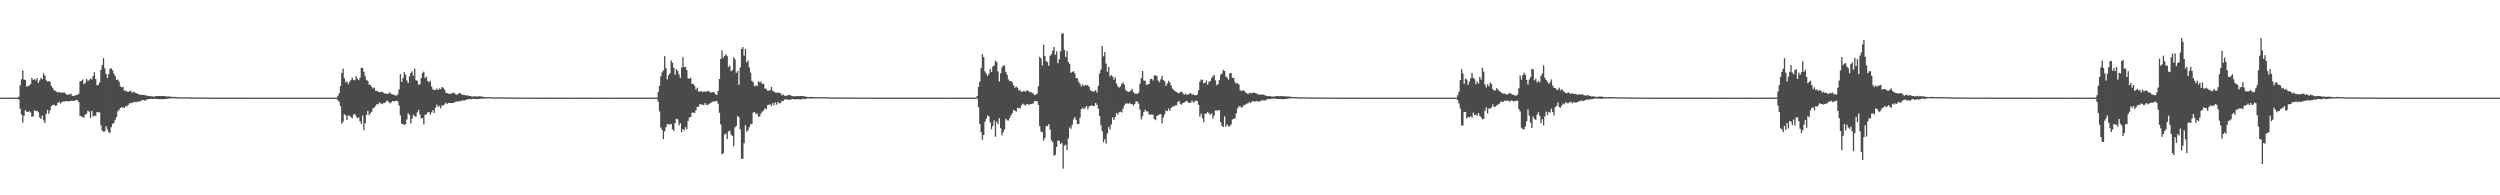 <?xml version="1.0" encoding="UTF-8"?>
<svg xmlns="http://www.w3.org/2000/svg" width="1920" height="150">
  <path d="M0 74.994h1v1.000H0zM1 74.994h1v1.000H1zM2 74.995h1v1.000H2zM3 74.990h1v1.000H3zM4 74.991h1v1.000H4zM5 74.993h1v1.000H5zM6 74.992h1v1.000H6zM7 74.993h1v1.000H7zM8 74.991h1v1.000H8zM9 74.982h1v1.000H9zM10 74.975h1v1.000H10zM11 74.974h1v1.000H11zM12 74.974h1v1.000H12zM13 74.959h1v1.000H13zM14 74.251h1v2.256H14zM15 65.499h1v17.939H15zM16 60.903h1v27.054H16zM17 54.079h1v40.100H17zM18 61.112h1v27.760H18zM19 61.315h1v23.333H19zM20 66.444h1v19.492H20zM21 66.146h1v19.830H21zM22 65.763h1v19.582H22zM23 64.616h1v21.831H23zM24 59.817h1v29.920H24zM25 61.439h1v27.833H25zM26 60.551h1v24.140H26zM27 61.733h1v23.620H27zM28 59.926h1v25.211H28zM29 63.712h1v22.511H29zM30 61.762h1v28.469H30zM31 59.778h1v31.636H31zM32 60.876h1v27.892H32zM33 56.332h1v36.085H33zM34 57.993h1v36.507H34zM35 61.619h1v25.903H35zM36 62.619h1v21.758H36zM37 62.292h1v25.152H37zM38 62.829h1v21.967H38zM39 66.025h1v15.482H39zM40 67.491h1v13.046H40zM41 69.235h1v11.204H41zM42 69.764h1v11.494H42zM43 70.390h1v10.679H43zM44 71.026h1v8.050H44zM45 70.604h1v7.643H45zM46 71.217h1v8.314H46zM47 71.122h1v7.428H47zM48 71.057h1v6.810H48zM49 70.944h1v7.072H49zM50 72.010h1v5.537H50zM51 72.782h1v4.996H51zM52 72.660h1v5.245H52zM53 72.477h1v5.200H53zM54 71.949h1v5.497H54zM55 73.556h1v3.799H55zM56 73.657h1v3.838H56zM57 73.476h1v3.788H57zM58 72.967h1v3.851H58zM59 72.875h1v4.007H59zM60 71.921h1v6.486H60zM61 62.532h1v26.322H61zM62 62.111h1v27.320H62zM63 61.110h1v28.568H63zM64 64.608h1v25.767H64zM65 63.651h1v24.336H65zM66 60.691h1v26.694H66zM67 61.985h1v23.004H67zM68 61.716h1v24.024H68zM69 60.205h1v30.498H69zM70 61.016h1v24.218H70zM71 58.314h1v31.242H71zM72 55.457h1v33.340H72zM73 60.667h1v28.394H73zM74 65.489h1v20.545H74zM75 65.163h1v21.100H75zM76 63.337h1v22.984H76zM77 53.782h1v42.499H77zM78 49.874h1v50.402H78zM79 44.668h1v56.565H79zM80 52.423h1v48.497H80zM81 56.710h1v40.268H81zM82 59.886h1v39.567H82zM83 56.966h1v44.587H83zM84 52.788h1v49.316H84zM85 52.550h1v45.145H85zM86 53.901h1v41.230H86zM87 56.624h1v37.801H87zM88 58.412h1v33.544H88zM89 61.335h1v28.445H89zM90 61.142h1v24.385H90zM91 62.690h1v21.701H91zM92 66.370h1v16.544H92zM93 67.075h1v15.242H93zM94 66.741h1v15.787H94zM95 69.652h1v13.262H95zM96 69.460h1v12.027H96zM97 70.328h1v11.499H97zM98 70.492h1v10.097H98zM99 70.076h1v9.206H99zM100 69.672h1v9.649H100zM101 71.297h1v7.556H101zM102 70.414h1v8.107H102zM103 70.872h1v7.241H103zM104 71.579h1v7.038H104zM105 71.871h1v6.130H105zM106 72.247h1v5.923H106zM107 72.782h1v5.062H107zM108 72.704h1v4.566H108zM109 72.930h1v3.927H109zM110 72.970h1v4.008H110zM111 73.238h1v4.194H111zM112 73.321h1v3.159H112zM113 73.671h1v2.688H113zM114 73.864h1v2.165H114zM115 73.775h1v2.320H115zM116 73.910h1v1.985H116zM117 74.119h1v1.979H117zM118 74.176h1v1.648H118zM119 73.809h1v2.015H119zM120 73.819h1v2.189H120zM121 73.671h1v2.311H121zM122 73.712h1v2.513H122zM123 73.834h1v2.275H123zM124 73.789h1v2.323H124zM125 73.713h1v2.483H125zM126 73.860h1v2.244H126zM127 73.818h1v2.055H127zM128 74.197h1v1.617H128zM129 74.055h1v1.652H129zM130 74.213h1v1.462H130zM131 74.270h1v1.262H131zM132 74.425h1v1.072H132zM133 74.417h1v1.111H133zM134 74.405h1v1.091H134zM135 74.554h1v1.000H135zM136 74.723h1v1.000H136zM137 74.716h1v1.000H137zM138 74.790h1v1.000H138zM139 74.748h1v1.000H139zM140 74.730h1v1.000H140zM141 74.741h1v1.000H141zM142 74.731h1v1.000H142zM143 74.699h1v1.000H143zM144 74.674h1v1.000H144zM145 74.776h1v1.000H145zM146 74.809h1v1.000H146zM147 74.832h1v1.000H147zM148 74.846h1v1.000H148zM149 74.818h1v1.000H149zM150 74.847h1v1.000H150zM151 74.897h1v1.000H151zM152 74.881h1v1.000H152zM153 74.879h1v1.000H153zM154 74.881h1v1.000H154zM155 74.888h1v1.000H155zM156 74.887h1v1.000H156zM157 74.877h1v1.000H157zM158 74.866h1v1.000H158zM159 74.916h1v1.000H159zM160 74.889h1v1.000H160zM161 74.921h1v1.000H161zM162 74.937h1v1.000H162zM163 74.961h1v1.000H163zM164 74.964h1v1.000H164zM165 74.965h1v1.000H165zM166 74.939h1v1.000H166zM167 74.968h1v1.000H167zM168 74.945h1v1.000H168zM169 74.977h1v1.000H169zM170 74.952h1v1.000H170zM171 74.966h1v1.000H171zM172 74.962h1v1.000H172zM173 74.975h1v1.000H173zM174 74.976h1v1.000H174zM175 74.986h1v1.000H175zM176 74.979h1v1.000H176zM177 74.974h1v1.000H177zM178 74.976h1v1.000H178zM179 74.988h1v1.000H179zM180 74.980h1v1.000H180zM181 74.981h1v1.000H181zM182 74.981h1v1.000H182zM183 74.980h1v1.000H183zM184 74.986h1v1.000H184zM185 74.980h1v1.000H185zM186 74.982h1v1.000H186zM187 74.979h1v1.000H187zM188 74.991h1v1.000H188zM189 74.985h1v1.000H189zM190 74.991h1v1.000H190zM191 74.985h1v1.000H191zM192 74.991h1v1.000H192zM193 74.987h1v1.000H193zM194 74.991h1v1.000H194zM195 74.990h1v1.000H195zM196 74.988h1v1.000H196zM197 74.985h1v1.000H197zM198 74.993h1v1.000H198zM199 74.985h1v1.000H199zM200 74.991h1v1.000H200zM201 74.987h1v1.000H201zM202 74.989h1v1.000H202zM203 74.987h1v1.000H203zM204 74.985h1v1.000H204zM205 74.988h1v1.000H205zM206 74.987h1v1.000H206zM207 74.990h1v1.000H207zM208 74.992h1v1.000H208zM209 74.991h1v1.000H209zM210 74.993h1v1.000H210zM211 74.992h1v1.000H211zM212 74.990h1v1.000H212zM213 74.992h1v1.000H213zM214 74.994h1v1.000H214zM215 74.987h1v1.000H215zM216 74.995h1v1.000H216zM217 74.989h1v1.000H217zM218 74.991h1v1.000H218zM219 74.991h1v1.000H219zM220 74.992h1v1.000H220zM221 74.992h1v1.000H221zM222 74.993h1v1.000H222zM223 74.993h1v1.000H223zM224 74.991h1v1.000H224zM225 74.993h1v1.000H225zM226 74.991h1v1.000H226zM227 74.994h1v1.000H227zM228 74.990h1v1.000H228zM229 74.995h1v1.000H229zM230 74.988h1v1.000H230zM231 74.993h1v1.000H231zM232 74.991h1v1.000H232zM233 74.998h1v1.000H233zM234 74.992h1v1.000H234zM235 74.993h1v1.000H235zM236 74.991h1v1.000H236zM237 74.996h1v1.000H237zM238 74.989h1v1.000H238zM239 74.996h1v1.000H239zM240 74.993h1v1.000H240zM241 74.996h1v1.000H241zM242 74.993h1v1.000H242zM243 74.991h1v1.000H243zM244 74.991h1v1.000H244zM245 74.990h1v1.000H245zM246 74.992h1v1.000H246zM247 74.993h1v1.000H247zM248 74.991h1v1.000H248zM249 74.993h1v1.000H249zM250 74.993h1v1.000H250zM251 74.990h1v1.000H251zM252 74.990h1v1.000H252zM253 74.992h1v1.000H253zM254 74.988h1v1.000H254zM255 74.990h1v1.000H255zM256 74.990h1v1.000H256zM257 74.983h1v1.000H257zM258 74.994h1v1.000H258zM259 73.625h1v3.301H259zM260 71.579h1v6.639H260zM261 66.079h1v15.559H261zM262 56.004h1v39.088H262zM263 52.647h1v40.787H263zM264 60.056h1v27.625H264zM265 63.356h1v25.311H265zM266 62.455h1v29.800H266zM267 64.677h1v24.120H267zM268 62.800h1v26.137H268zM269 61.513h1v28.326H269zM270 59.605h1v31.289H270zM271 61.448h1v26.622H271zM272 61.713h1v25.731H272zM273 58.527h1v30.808H273zM274 60.388h1v30.541H274zM275 61.569h1v28.589H275zM276 59.656h1v33.530H276zM277 52.116h1v43.073H277zM278 52.173h1v36.621H278zM279 55.119h1v44.941H279zM280 58.512h1v36.112H280zM281 61.589h1v26.699H281zM282 61.998h1v23.148H282zM283 64.916h1v23.578H283zM284 65.255h1v21.640H284zM285 66.624h1v19.166H285zM286 68.019h1v15.246H286zM287 67.173h1v15.424H287zM288 69.743h1v11.648H288zM289 69.798h1v10.082H289zM290 70.397h1v9.800H290zM291 70.811h1v7.872H291zM292 70.759h1v8.778H292zM293 70.347h1v9.696H293zM294 71.217h1v7.887H294zM295 71.738h1v7.437H295zM296 72.000h1v5.971H296zM297 72.126h1v5.065H297zM298 71.747h1v6.475H298zM299 70.915h1v8.613H299zM300 72.299h1v6.281H300zM301 72.410h1v5.175H301zM302 72.893h1v4.983H302zM303 73.170h1v4.566H303zM304 73.445h1v3.799H304zM305 72.434h1v5.452H305zM306 68.662h1v12.374H306zM307 57.004h1v31.605H307zM308 62.898h1v32.314H308zM309 59.940h1v35.195H309zM310 55.450h1v40.684H310zM311 57.421h1v37.872H311zM312 61.875h1v29.876H312zM313 63.779h1v23.143H313zM314 58.611h1v29.649H314zM315 56.012h1v38.844H315zM316 54.797h1v36.349H316zM317 58.065h1v30.058H317zM318 52.623h1v36.593H318zM319 61.655h1v27.984H319zM320 62.128h1v24.189H320zM321 64.958h1v19.305H321zM322 64.779h1v23.173H322zM323 60.066h1v31.031H323zM324 56.007h1v34.621H324zM325 54.969h1v40.630H325zM326 59.990h1v28.172H326zM327 58.765h1v29.025H327zM328 62.149h1v24.166H328zM329 63.240h1v22.792H329zM330 62.015h1v26.012H330zM331 66.400h1v19.907H331zM332 68.674h1v15.985H332zM333 69.238h1v17.610H333zM334 69.061h1v13.661H334zM335 67.987h1v12.323H335zM336 69.128h1v13.012H336zM337 67.899h1v13.257H337zM338 68.519h1v14.736H338zM339 66.842h1v14.160H339zM340 67.356h1v13.605H340zM341 68.809h1v11.269H341zM342 71.203h1v7.669H342zM343 71.586h1v8.360H343zM344 71.905h1v7.088H344zM345 72.095h1v6.993H345zM346 71.924h1v7.291H346zM347 71.475h1v7.614H347zM348 71.085h1v7.881H348zM349 72.020h1v6.368H349zM350 72.759h1v5.120H350zM351 72.373h1v5.773H351zM352 71.562h1v5.938H352zM353 71.495h1v6.400H353zM354 72.476h1v4.805H354zM355 72.812h1v4.218H355zM356 72.785h1v4.620H356zM357 73.219h1v3.584H357zM358 73.333h1v3.114H358zM359 73.307h1v3.001H359zM360 73.733h1v2.348H360zM361 73.767h1v2.467H361zM362 74.166h1v1.853H362zM363 74.013h1v1.769H363zM364 73.973h1v2.056H364zM365 74.035h1v1.987H365zM366 74.112h1v1.902H366zM367 73.985h1v2.047H367zM368 73.921h1v1.980H368zM369 74.128h1v1.720H369zM370 74.153h1v1.579H370zM371 74.528h1v1.126H371zM372 74.509h1v1.193H372zM373 74.509h1v1.000H373zM374 74.624h1v1.000H374zM375 74.649h1v1.000H375zM376 74.587h1v1.000H376zM377 74.666h1v1.000H377zM378 74.718h1v1.000H378zM379 74.831h1v1.000H379zM380 74.766h1v1.000H380zM381 74.756h1v1.000H381zM382 74.732h1v1.000H382zM383 74.744h1v1.000H383zM384 74.732h1v1.000H384zM385 74.723h1v1.000H385zM386 74.764h1v1.000H386zM387 74.796h1v1.000H387zM388 74.778h1v1.000H388zM389 74.807h1v1.000H389zM390 74.834h1v1.000H390zM391 74.872h1v1.000H391zM392 74.845h1v1.000H392zM393 74.916h1v1.000H393zM394 74.896h1v1.000H394zM395 74.914h1v1.000H395zM396 74.883h1v1.000H396zM397 74.915h1v1.000H397zM398 74.907h1v1.000H398zM399 74.921h1v1.000H399zM400 74.916h1v1.000H400zM401 74.939h1v1.000H401zM402 74.919h1v1.000H402zM403 74.925h1v1.000H403zM404 74.940h1v1.000H404zM405 74.939h1v1.000H405zM406 74.942h1v1.000H406zM407 74.948h1v1.000H407zM408 74.957h1v1.000H408zM409 74.944h1v1.000H409zM410 74.953h1v1.000H410zM411 74.942h1v1.000H411zM412 74.944h1v1.000H412zM413 74.936h1v1.000H413zM414 74.959h1v1.000H414zM415 74.967h1v1.000H415zM416 74.958h1v1.000H416zM417 74.966h1v1.000H417zM418 74.962h1v1.000H418zM419 74.930h1v1.000H419zM420 74.956h1v1.000H420zM421 74.962h1v1.000H421zM422 74.982h1v1.000H422zM423 74.971h1v1.000H423zM424 74.986h1v1.000H424zM425 74.982h1v1.000H425zM426 74.961h1v1.000H426zM427 74.986h1v1.000H427zM428 74.970h1v1.000H428zM429 74.983h1v1.000H429zM430 74.984h1v1.000H430zM431 74.980h1v1.000H431zM432 74.981h1v1.000H432zM433 74.982h1v1.000H433zM434 74.976h1v1.000H434zM435 74.986h1v1.000H435zM436 74.985h1v1.000H436zM437 74.977h1v1.000H437zM438 74.998h1v1.000H438zM439 74.982h1v1.000H439zM440 74.993h1v1.000H440zM441 74.985h1v1.000H441zM442 74.985h1v1.000H442zM443 74.988h1v1.000H443zM444 74.977h1v1.000H444zM445 74.993h1v1.000H445zM446 74.955h1v1.000H446zM447 74.998h1v1.000H447zM448 74.928h1v1.000H448zM449 74.944h1v1.000H449zM450 75.000h1v1.000H450zM451 74.958h1v1.000H451zM452 74.982h1v1.000H452zM453 74.985h1v1.000H453zM454 74.997h1v1.000H454zM455 74.978h1v1.000H455zM456 74.991h1v1.000H456zM457 74.986h1v1.000H457zM458 74.988h1v1.000H458zM459 74.993h1v1.000H459zM460 74.989h1v1.000H460zM461 74.980h1v1.000H461zM462 74.986h1v1.000H462zM463 74.978h1v1.000H463zM464 74.977h1v1.000H464zM465 74.990h1v1.000H465zM466 74.980h1v1.000H466zM467 74.989h1v1.000H467zM468 74.994h1v1.000H468zM469 74.993h1v1.000H469zM470 74.982h1v1.000H470zM471 74.987h1v1.000H471zM472 74.989h1v1.000H472zM473 74.967h1v1.000H473zM474 74.975h1v1.000H474zM475 74.978h1v1.000H475zM476 74.987h1v1.000H476zM477 74.986h1v1.000H477zM478 74.990h1v1.000H478zM479 74.958h1v1.000H479zM480 74.953h1v1.000H480zM481 74.981h1v1.000H481zM482 74.989h1v1.000H482zM483 74.975h1v1.000H483zM484 74.983h1v1.000H484zM485 74.984h1v1.000H485zM486 74.989h1v1.000H486zM487 74.960h1v1.000H487zM488 74.982h1v1.000H488zM489 74.977h1v1.000H489zM490 74.988h1v1.000H490zM491 74.957h1v1.000H491zM492 74.969h1v1.000H492zM493 74.978h1v1.000H493zM494 74.977h1v1.000H494zM495 74.968h1v1.000H495zM496 74.971h1v1.000H496zM497 74.979h1v1.000H497zM498 74.977h1v1.000H498zM499 74.977h1v1.000H499zM500 74.992h1v1.000H500zM501 74.866h1v1.000H501zM502 74.914h1v1.000H502zM503 74.960h1v1.000H503zM504 74.961h1v1.000H504zM505 70.746h1v7.296H505zM506 65.854h1v19.723H506zM507 58.725h1v39.243H507zM508 55.666h1v44.200H508zM509 54.010h1v52.964H509zM510 43.052h1v57.846H510zM511 52.363h1v45.374H511zM512 61.038h1v34.347H512zM513 57.783h1v37.588H513zM514 56.299h1v39.427H514zM515 46.363h1v48.775H515zM516 48.177h1v51.086H516zM517 52.180h1v48.500H517zM518 57.364h1v37.135H518zM519 53.094h1v38.116H519zM520 54.392h1v37.255H520zM521 57.189h1v39.165H521zM522 59.858h1v34.695H522zM523 51.866h1v49.682H523zM524 43.919h1v55.148H524zM525 51.593h1v48.696H525zM526 51.326h1v46.386H526zM527 53.854h1v45.418H527zM528 60.147h1v32.680H528zM529 60.409h1v29.877H529zM530 59.676h1v30.203H530zM531 64.353h1v22.286H531zM532 64.437h1v21.920H532zM533 65.850h1v20.946H533zM534 68.765h1v15.978H534zM535 67.402h1v14.597H535zM536 70.169h1v11.745H536zM537 70.386h1v9.551H537zM538 69.788h1v10.562H538zM539 70.729h1v9.579H539zM540 70.248h1v10.587H540zM541 70.317h1v8.795H541zM542 70.441h1v10.041H542zM543 69.783h1v10.929H543zM544 70.269h1v9.500H544zM545 70.921h1v8.279H545zM546 71.037h1v7.616H546zM547 70.660h1v7.421H547zM548 70.970h1v7.036H548zM549 72.317h1v5.346H549zM550 72.950h1v4.664H550zM551 69.954h1v9.725H551zM552 60.667h1v25.891H552zM553 45.296h1v50.173H553zM554 38.761h1v79.884H554zM555 44.321h1v73.285H555zM556 42.869h1v60.401H556zM557 41.651h1v60.906H557zM558 43.157h1v63.658H558zM559 51.389h1v49.548H559zM560 50.283h1v50.032H560zM561 54.681h1v48.626H561zM562 53.743h1v50.745H562zM563 43.967h1v68.373H563zM564 45.575h1v52.251H564zM565 55.899h1v40.748H565zM566 54.590h1v34.521H566zM567 65.163h1v24.962H567zM568 51.778h1v47.599H568zM569 37.560h1v84.387H569zM570 36.148h1v85.809H570zM571 42.777h1v67.226H571zM572 37.594h1v58.567H572zM573 47.916h1v53.303H573zM574 46.376h1v53.673H574zM575 51.704h1v45.931H575zM576 55.770h1v39.654H576zM577 62.100h1v33.031H577zM578 63.227h1v23.173H578zM579 66.283h1v19.789H579zM580 65.472h1v22.244H580zM581 66.168h1v20.963H581zM582 62.406h1v27.238H582zM583 63.269h1v26.188H583zM584 62.646h1v24.605H584zM585 64.521h1v21.211H585zM586 64.245h1v20.650H586zM587 67.991h1v15.133H587zM588 68.178h1v15.853H588zM589 69.628h1v11.037H589zM590 69.607h1v10.910H590zM591 69.286h1v10.843H591zM592 66.721h1v14.859H592zM593 69.673h1v9.469H593zM594 70.519h1v10.273H594zM595 71.110h1v7.484H595zM596 71.291h1v9.084H596zM597 71.070h1v7.228H597zM598 71.266h1v8.192H598zM599 71.645h1v7.484H599zM600 73.263h1v4.232H600zM601 72.459h1v5.243H601zM602 73.403h1v3.009H602zM603 73.845h1v2.386H603zM604 73.372h1v2.955H604zM605 73.016h1v3.715H605zM606 72.832h1v3.638H606zM607 73.416h1v3.054H607zM608 73.905h1v2.139H608zM609 73.842h1v2.206H609zM610 74.055h1v2.469H610zM611 73.866h1v2.204H611zM612 73.715h1v2.636H612zM613 73.924h1v2.152H613zM614 73.681h1v2.750H614zM615 73.666h1v2.623H615zM616 73.806h1v2.020H616zM617 73.932h1v2.225H617zM618 74.163h1v1.837H618zM619 74.295h1v1.452H619zM620 74.487h1v1.153H620zM621 74.470h1v1.156H621zM622 74.484h1v1.092H622zM623 74.335h1v1.374H623zM624 74.524h1v1.106H624zM625 74.685h1v1.000H625zM626 74.626h1v1.000H626zM627 74.535h1v1.000H627zM628 74.597h1v1.000H628zM629 74.608h1v1.000H629zM630 74.645h1v1.000H630zM631 74.701h1v1.000H631zM632 74.537h1v1.000H632zM633 74.520h1v1.000H633zM634 74.752h1v1.000H634zM635 74.706h1v1.000H635zM636 74.754h1v1.000H636zM637 74.794h1v1.000H637zM638 74.785h1v1.000H638zM639 74.822h1v1.000H639zM640 74.843h1v1.000H640zM641 74.791h1v1.000H641zM642 74.792h1v1.000H642zM643 74.805h1v1.000H643zM644 74.873h1v1.000H644zM645 74.868h1v1.000H645zM646 74.897h1v1.000H646zM647 74.854h1v1.000H647zM648 74.826h1v1.000H648zM649 74.899h1v1.000H649zM650 74.890h1v1.000H650zM651 74.850h1v1.000H651zM652 74.878h1v1.000H652zM653 74.916h1v1.000H653zM654 74.896h1v1.000H654zM655 74.910h1v1.000H655zM656 74.945h1v1.000H656zM657 74.912h1v1.000H657zM658 74.953h1v1.000H658zM659 74.912h1v1.000H659zM660 74.933h1v1.000H660zM661 74.938h1v1.000H661zM662 74.919h1v1.000H662zM663 74.949h1v1.000H663zM664 74.847h1v1.000H664zM665 74.970h1v1.000H665zM666 74.925h1v1.000H666zM667 74.950h1v1.000H667zM668 74.943h1v1.000H668zM669 74.924h1v1.000H669zM670 74.935h1v1.000H670zM671 74.942h1v1.000H671zM672 74.934h1v1.000H672zM673 74.961h1v1.000H673zM674 74.966h1v1.000H674zM675 74.974h1v1.000H675zM676 74.987h1v1.000H676zM677 74.957h1v1.000H677zM678 74.978h1v1.000H678zM679 74.966h1v1.000H679zM680 74.989h1v1.000H680zM681 74.976h1v1.000H681zM682 74.980h1v1.000H682zM683 74.984h1v1.000H683zM684 74.978h1v1.000H684zM685 74.980h1v1.000H685zM686 74.973h1v1.000H686zM687 75.000h1v1.000H687zM688 74.976h1v1.000H688zM689 74.981h1v1.000H689zM690 74.994h1v1.000H690zM691 74.977h1v1.000H691zM692 74.990h1v1.000H692zM693 74.973h1v1.000H693zM694 75.003h1v1.000H694zM695 74.960h1v1.000H695zM696 74.935h1v1.000H696zM697 75.008h1v1.000H697zM698 74.962h1v1.000H698zM699 74.976h1v1.000H699zM700 74.983h1v1.000H700zM701 74.981h1v1.000H701zM702 74.993h1v1.000H702zM703 74.991h1v1.000H703zM704 74.982h1v1.000H704zM705 74.979h1v1.000H705zM706 74.985h1v1.000H706zM707 74.990h1v1.000H707zM708 74.983h1v1.000H708zM709 74.980h1v1.000H709zM710 74.879h1v1.000H710zM711 74.922h1v1.000H711zM712 74.978h1v1.000H712zM713 74.974h1v1.000H713zM714 74.984h1v1.000H714zM715 74.980h1v1.000H715zM716 74.995h1v1.000H716zM717 74.981h1v1.000H717zM718 74.980h1v1.000H718zM719 74.977h1v1.000H719zM720 74.979h1v1.000H720zM721 74.999h1v1.000H721zM722 74.989h1v1.000H722zM723 74.972h1v1.000H723zM724 74.976h1v1.000H724zM725 74.992h1v1.000H725zM726 74.982h1v1.000H726zM727 74.964h1v1.000H727zM728 75.002h1v1.000H728zM729 74.988h1v1.000H729zM730 74.984h1v1.000H730zM731 74.979h1v1.000H731zM732 74.916h1v1.000H732zM733 74.969h1v1.000H733zM734 74.967h1v1.000H734zM735 74.976h1v1.000H735zM736 74.979h1v1.000H736zM737 74.993h1v1.000H737zM738 74.988h1v1.000H738zM739 74.972h1v1.000H739zM740 74.982h1v1.000H740zM741 74.987h1v1.000H741zM742 74.982h1v1.000H742zM743 74.980h1v1.000H743zM744 74.972h1v1.000H744zM745 74.983h1v1.000H745zM746 74.973h1v1.000H746zM747 74.980h1v1.000H747zM748 74.977h1v1.000H748zM749 74.990h1v1.000H749zM750 73.710h1v1.891H750zM751 66.779h1v15.448H751zM752 62.595h1v32.474H752zM753 52.287h1v49.272H753zM754 41.701h1v65.688H754zM755 43.870h1v59.787H755zM756 54.817h1v38.776H756zM757 56.648h1v34.518H757zM758 58.355h1v30.281H758zM759 56.573h1v32.808H759zM760 52.885h1v41.166H760zM761 55.338h1v43.953H761zM762 51.154h1v45.514H762zM763 50.320h1v42.171H763zM764 46.524h1v58.436H764zM765 47.655h1v45.779H765zM766 54.947h1v40.433H766zM767 62.595h1v28.170H767zM768 56.304h1v42.229H768zM769 51.693h1v52.285H769zM770 50.302h1v51.265H770zM771 50.431h1v49.074H771zM772 55.174h1v35.989H772zM773 57.343h1v35.072H773zM774 60.963h1v31.596H774zM775 62.326h1v28.288H775zM776 62.268h1v26.326H776zM777 63.299h1v23.522H777zM778 65.560h1v18.862H778zM779 67.395h1v17.692H779zM780 66.473h1v19.304H780zM781 67.405h1v15.374H781zM782 69.358h1v13.648H782zM783 69.281h1v14.097H783zM784 70.644h1v10.360H784zM785 70.136h1v9.492H785zM786 69.710h1v10.646H786zM787 70.565h1v10.467H787zM788 69.342h1v10.659H788zM789 69.655h1v10.485H789zM790 70.516h1v9.896H790zM791 70.783h1v9.219H791zM792 71.067h1v8.673H792zM793 71.787h1v7.650H793zM794 73.019h1v4.485H794zM795 72.766h1v5.116H795zM796 71.843h1v5.747H796zM797 66.116h1v14.444H797zM798 43.643h1v53.232H798zM799 44.844h1v56.129H799zM800 50.244h1v51.342H800zM801 34.229h1v73.754H801zM802 42.995h1v62.939H802zM803 46.997h1v49.963H803zM804 47.708h1v49.117H804zM805 50.470h1v44.841H805zM806 42.811h1v56.695H806zM807 41.699h1v66.010H807zM808 38.855h1v70.233H808zM809 36.138h1v83.490H809zM810 42.084h1v76.757H810zM811 39.458h1v73.443H811zM812 48.612h1v59.270H812zM813 45.507h1v62.692H813zM814 39.435h1v71.225H814zM815 25.881h1v83.763H815zM816 25.522h1v104.009H816zM817 38.251h1v73.541H817zM818 43.668h1v67.549H818zM819 39.217h1v76.019H819zM820 47.536h1v58.864H820zM821 49.118h1v48.748H821zM822 55.923h1v42.939H822zM823 55.265h1v40.584H823zM824 54.608h1v37.140H824zM825 56.336h1v33.645H825zM826 59.936h1v32.137H826zM827 60.143h1v35.107H827zM828 62.879h1v32.325H828zM829 64.379h1v25.970H829zM830 66.391h1v17.452H830zM831 64.750h1v17.951H831zM832 66.155h1v17.615H832zM833 65.268h1v17.410H833zM834 65.565h1v15.887H834zM835 65.336h1v18.636H835zM836 66.783h1v14.988H836zM837 69.430h1v11.931H837zM838 69.818h1v10.982H838zM839 70.473h1v11.066H839zM840 70.132h1v11.104H840zM841 69.182h1v9.886H841zM842 71.134h1v9.415H842zM843 65.962h1v17.487H843zM844 56.400h1v32.690H844zM845 53.524h1v42.689H845zM846 35.299h1v65.442H846zM847 43.258h1v66.066H847zM848 39.989h1v66.973H848zM849 48.830h1v61.451H849zM850 55.094h1v47.411H850zM851 51.432h1v45.947H851zM852 58.747h1v40.710H852zM853 57.677h1v37.930H853zM854 58.683h1v31.537H854zM855 61.191h1v31.031H855zM856 59.396h1v30.469H856zM857 64.064h1v22.709H857zM858 66.235h1v21.921H858zM859 67.318h1v18.922H859zM860 66.412h1v19.378H860zM861 64.352h1v22.083H861zM862 63.296h1v20.281H862zM863 64.975h1v16.008H863zM864 68.923h1v10.683H864zM865 70.030h1v9.217H865zM866 70.641h1v9.161H866zM867 70.264h1v8.733H867zM868 69.513h1v10.512H868zM869 68.189h1v11.756H869zM870 70.813h1v10.276H870zM871 71.928h1v7.900H871zM872 71.882h1v5.998H872zM873 72.110h1v5.914H873zM874 71.160h1v8.457H874zM875 64.393h1v19.763H875zM876 60.029h1v31.617H876zM877 54.550h1v34.657H877zM878 61.873h1v24.193H878zM879 62.045h1v22.320H879zM880 65.276h1v20.344H880zM881 64.694h1v20.915H881zM882 64.419h1v23.397H882zM883 60.767h1v27.394H883zM884 60.574h1v27.326H884zM885 61.907h1v26.150H885zM886 58.050h1v33.375H886zM887 57.816h1v34.519H887zM888 58.486h1v30.612H888zM889 61.965h1v26.594H889zM890 63.220h1v24.685H890zM891 60.897h1v26.774H891zM892 58.230h1v36.564H892zM893 61.535h1v28.607H893zM894 62.407h1v25.395H894zM895 65.943h1v18.824H895zM896 64.044h1v21.354H896zM897 62.106h1v21.294H897zM898 63.501h1v21.619H898zM899 65.754h1v17.074H899zM900 67.998h1v13.829H900zM901 69.186h1v12.558H901zM902 70.084h1v10.903H902zM903 70.495h1v10.458H903zM904 71.490h1v6.952H904zM905 71.601h1v5.926H905zM906 70.719h1v8.967H906zM907 70.230h1v10.167H907zM908 71.627h1v7.435H908zM909 72.752h1v6.042H909zM910 71.878h1v6.016H910zM911 72.888h1v4.577H911zM912 72.454h1v6.409H912zM913 71.867h1v7.065H913zM914 71.636h1v7.331H914zM915 72.611h1v4.592H915zM916 72.516h1v6.175H916zM917 73.025h1v5.165H917zM918 73.252h1v3.868H918zM919 72.662h1v4.978H919zM920 69.286h1v11.239H920zM921 62.808h1v26.781H921zM922 61.088h1v26.104H922zM923 61.229h1v29.574H923zM924 63.954h1v29.902H924zM925 63.731h1v23.545H925zM926 61.773h1v25.541H926zM927 65.048h1v20.856H927zM928 62.874h1v24.125H928zM929 62.212h1v26.013H929zM930 59.961h1v27.103H930zM931 58.661h1v32.533H931zM932 57.539h1v31.234H932zM933 61.753h1v23.105H933zM934 65.460h1v19.541H934zM935 64.488h1v20.096H935zM936 61.483h1v23.124H936zM937 57.337h1v36.466H937zM938 56.424h1v40.245H938zM939 53.664h1v43.901H939zM940 54.458h1v34.914H940zM941 58.677h1v38.619H941zM942 59.639h1v35.860H942zM943 61.162h1v35.970H943zM944 56.284h1v40.603H944zM945 56.006h1v39.632H945zM946 59.783h1v32.030H946zM947 59.777h1v31.346H947zM948 62.963h1v28.019H948zM949 64.333h1v22.826H949zM950 63.822h1v19.449H950zM951 64.863h1v16.846H951zM952 69.264h1v12.426H952zM953 70.088h1v12.704H953zM954 69.149h1v12.794H954zM955 69.734h1v10.843H955zM956 70.904h1v9.500H956zM957 71.480h1v8.087H957zM958 72.315h1v7.092H958zM959 71.532h1v6.725H959zM960 71.278h1v7.868H960zM961 71.746h1v6.195H961zM962 70.944h1v6.676H962zM963 71.387h1v6.711H963zM964 71.533h1v6.229H964zM965 72.060h1v5.525H965zM966 72.577h1v5.659H966zM967 72.702h1v5.146H967zM968 72.645h1v4.702H968zM969 72.537h1v4.527H969zM970 72.689h1v4.459H970zM971 73.199h1v4.082H971zM972 73.544h1v3.142H972zM973 73.814h1v2.226H973zM974 73.829h1v2.256H974zM975 73.792h1v2.330H975zM976 74.116h1v1.774H976zM977 74.116h1v1.787H977zM978 74.161h1v1.492H978zM979 73.894h1v1.845H979zM980 73.771h1v2.287H980zM981 73.816h1v2.163H981zM982 73.883h1v2.190H982zM983 73.843h1v2.209H983zM984 73.830h1v2.323H984zM985 73.809h1v2.470H985zM986 73.908h1v2.249H986zM987 74.043h1v1.904H987zM988 74.099h1v1.782H988zM989 74.118h1v1.625H989zM990 74.109h1v1.457H990zM991 74.368h1v1.110H991zM992 74.539h1v1.019H992zM993 74.532h1v1.000H993zM994 74.520h1v1.000H994zM995 74.632h1v1.000H995zM996 74.606h1v1.000H996zM997 74.721h1v1.000H997zM998 74.802h1v1.000H998zM999 74.754h1v1.000H999zM1000 74.740h1v1.000H1000zM1001 74.665h1v1.000H1001zM1002 74.753h1v1.000H1002zM1003 74.732h1v1.000H1003zM1004 74.754h1v1.000H1004zM1005 74.791h1v1.000H1005zM1006 74.826h1v1.000H1006zM1007 74.854h1v1.000H1007zM1008 74.819h1v1.000H1008zM1009 74.836h1v1.000H1009zM1010 74.837h1v1.000H1010zM1011 74.904h1v1.000H1011zM1012 74.872h1v1.000H1012zM1013 74.888h1v1.000H1013zM1014 74.880h1v1.000H1014zM1015 74.912h1v1.000H1015zM1016 74.898h1v1.000H1016zM1017 74.884h1v1.000H1017zM1018 74.896h1v1.000H1018zM1019 74.894h1v1.000H1019zM1020 74.891h1v1.000H1020zM1021 74.926h1v1.000H1021zM1022 74.944h1v1.000H1022zM1023 74.961h1v1.000H1023zM1024 74.960h1v1.000H1024zM1025 74.952h1v1.000H1025zM1026 74.944h1v1.000H1026zM1027 74.959h1v1.000H1027zM1028 74.952h1v1.000H1028zM1029 74.961h1v1.000H1029zM1030 74.948h1v1.000H1030zM1031 74.951h1v1.000H1031zM1032 74.951h1v1.000H1032zM1033 74.982h1v1.000H1033zM1034 74.971h1v1.000H1034zM1035 74.970h1v1.000H1035zM1036 74.972h1v1.000H1036zM1037 74.965h1v1.000H1037zM1038 74.978h1v1.000H1038zM1039 74.980h1v1.000H1039zM1040 74.979h1v1.000H1040zM1041 74.988h1v1.000H1041zM1042 74.980h1v1.000H1042zM1043 74.981h1v1.000H1043zM1044 74.990h1v1.000H1044zM1045 74.986h1v1.000H1045zM1046 74.980h1v1.000H1046zM1047 74.979h1v1.000H1047zM1048 74.988h1v1.000H1048zM1049 74.980h1v1.000H1049zM1050 74.988h1v1.000H1050zM1051 74.987h1v1.000H1051zM1052 74.992h1v1.000H1052zM1053 74.982h1v1.000H1053zM1054 74.991h1v1.000H1054zM1055 74.989h1v1.000H1055zM1056 74.990h1v1.000H1056zM1057 74.987h1v1.000H1057zM1058 74.983h1v1.000H1058zM1059 74.987h1v1.000H1059zM1060 74.992h1v1.000H1060zM1061 74.986h1v1.000H1061zM1062 74.990h1v1.000H1062zM1063 74.988h1v1.000H1063zM1064 74.986h1v1.000H1064zM1065 74.989h1v1.000H1065zM1066 74.988h1v1.000H1066zM1067 74.990h1v1.000H1067zM1068 74.991h1v1.000H1068zM1069 74.990h1v1.000H1069zM1070 74.991h1v1.000H1070zM1071 74.992h1v1.000H1071zM1072 74.990h1v1.000H1072zM1073 74.991h1v1.000H1073zM1074 74.989h1v1.000H1074zM1075 74.986h1v1.000H1075zM1076 74.989h1v1.000H1076zM1077 74.994h1v1.000H1077zM1078 74.991h1v1.000H1078zM1079 74.996h1v1.000H1079zM1080 74.992h1v1.000H1080zM1081 74.994h1v1.000H1081zM1082 74.993h1v1.000H1082zM1083 74.994h1v1.000H1083zM1084 74.991h1v1.000H1084zM1085 74.996h1v1.000H1085zM1086 74.991h1v1.000H1086zM1087 74.991h1v1.000H1087zM1088 74.990h1v1.000H1088zM1089 74.995h1v1.000H1089zM1090 74.987h1v1.000H1090zM1091 74.993h1v1.000H1091zM1092 74.991h1v1.000H1092zM1093 74.996h1v1.000H1093zM1094 74.992h1v1.000H1094zM1095 74.991h1v1.000H1095zM1096 74.992h1v1.000H1096zM1097 74.994h1v1.000H1097zM1098 74.989h1v1.000H1098zM1099 74.995h1v1.000H1099zM1100 74.993h1v1.000H1100zM1101 74.995h1v1.000H1101zM1102 74.993h1v1.000H1102zM1103 74.991h1v1.000H1103zM1104 74.992h1v1.000H1104zM1105 74.990h1v1.000H1105zM1106 74.995h1v1.000H1106zM1107 74.991h1v1.000H1107zM1108 74.997h1v1.000H1108zM1109 74.993h1v1.000H1109zM1110 74.995h1v1.000H1110zM1111 74.990h1v1.000H1111zM1112 74.994h1v1.000H1112zM1113 74.992h1v1.000H1113zM1114 74.988h1v1.000H1114zM1115 74.990h1v1.000H1115zM1116 74.990h1v1.000H1116zM1117 74.983h1v1.000H1117zM1118 74.994h1v1.000H1118zM1119 73.183h1v3.732H1119zM1120 70.395h1v9.016H1120zM1121 61.478h1v21.842H1121zM1122 53.113h1v43.137H1122zM1123 56.420h1v40.096H1123zM1124 64.338h1v21.675H1124zM1125 60.347h1v25.621H1125zM1126 61.138h1v29.825H1126zM1127 65.139h1v24.660H1127zM1128 62.673h1v27.433H1128zM1129 60.058h1v29.284H1129zM1130 55.946h1v34.442H1130zM1131 59.721h1v26.759H1131zM1132 60.798h1v27.557H1132zM1133 64.578h1v23.399H1133zM1134 62.482h1v26.497H1134zM1135 64.209h1v22.696H1135zM1136 59.097h1v29.886H1136zM1137 61.146h1v28.920H1137zM1138 51.957h1v39.711H1138zM1139 55.032h1v36.301H1139zM1140 64.923h1v20.201H1140zM1141 67.183h1v15.369H1141zM1142 64.785h1v22.343H1142zM1143 66.298h1v16.950H1143zM1144 63.298h1v20.159H1144zM1145 64.616h1v17.950H1145zM1146 68.511h1v11.723H1146zM1147 69.590h1v12.615H1147zM1148 69.375h1v12.533H1148zM1149 67.655h1v13.350H1149zM1150 68.877h1v11.456H1150zM1151 69.953h1v9.643H1151zM1152 70.601h1v7.503H1152zM1153 71.429h1v6.642H1153zM1154 72.008h1v6.305H1154zM1155 71.706h1v5.538H1155zM1156 72.416h1v5.219H1156zM1157 72.591h1v4.486H1157zM1158 72.024h1v5.578H1158zM1159 71.213h1v6.857H1159zM1160 72.007h1v5.096H1160zM1161 72.640h1v4.771H1161zM1162 72.707h1v5.187H1162zM1163 73.375h1v4.437H1163zM1164 73.383h1v3.891H1164zM1165 72.607h1v4.842H1165zM1166 67.805h1v16.090H1166zM1167 57.832h1v27.788H1167zM1168 61.149h1v36.979H1168zM1169 57.790h1v41.312H1169zM1170 55.820h1v43.583H1170zM1171 57.458h1v39.757H1171zM1172 61.463h1v31.728H1172zM1173 64.898h1v19.183H1173zM1174 61.022h1v27.929H1174zM1175 59.212h1v35.068H1175zM1176 52.912h1v45.507H1176zM1177 53.233h1v36.424H1177zM1178 61.624h1v29.781H1178zM1179 60.283h1v31.769H1179zM1180 63.347h1v24.704H1180zM1181 62.082h1v24.183H1181zM1182 63.168h1v25.823H1182zM1183 58.338h1v36.270H1183zM1184 56.500h1v35.069H1184zM1185 50.103h1v46.250H1185zM1186 59.776h1v29.624H1186zM1187 61.460h1v24.316H1187zM1188 62.780h1v25.500H1188zM1189 64.336h1v21.522H1189zM1190 63.166h1v23.402H1190zM1191 60.992h1v22.445H1191zM1192 65.753h1v20.390H1192zM1193 67.480h1v21.216H1193zM1194 67.604h1v14.665H1194zM1195 68.863h1v12.399H1195zM1196 68.956h1v9.667H1196zM1197 67.325h1v14.911H1197zM1198 69.418h1v13.261H1198zM1199 68.417h1v12.560H1199zM1200 69.708h1v9.821H1200zM1201 70.701h1v9.428H1201zM1202 71.448h1v6.967H1202zM1203 71.598h1v7.724H1203zM1204 70.875h1v8.284H1204zM1205 71.519h1v6.970H1205zM1206 72.213h1v5.855H1206zM1207 71.524h1v7.984H1207zM1208 71.970h1v6.575H1208zM1209 72.230h1v6.534H1209zM1210 72.020h1v6.897H1210zM1211 72.929h1v5.476H1211zM1212 72.382h1v5.434H1212zM1213 72.652h1v5.091H1213zM1214 72.367h1v4.759H1214zM1215 72.551h1v5.124H1215zM1216 72.990h1v4.323H1216zM1217 73.387h1v3.544H1217zM1218 73.435h1v2.961H1218zM1219 72.796h1v3.886H1219zM1220 73.571h1v2.671H1220zM1221 73.744h1v2.653H1221zM1222 74.185h1v1.883H1222zM1223 73.773h1v2.313H1223zM1224 74.198h1v1.423H1224zM1225 74.245h1v1.505H1225zM1226 74.432h1v1.138H1226zM1227 74.353h1v1.460H1227zM1228 74.107h1v1.578H1228zM1229 74.182h1v1.737H1229zM1230 74.107h1v1.705H1230zM1231 74.550h1v1.113H1231zM1232 74.542h1v1.157H1232zM1233 74.583h1v1.000H1233zM1234 74.624h1v1.000H1234zM1235 74.502h1v1.096H1235zM1236 74.611h1v1.005H1236zM1237 74.563h1v1.000H1237zM1238 74.509h1v1.000H1238zM1239 74.610h1v1.000H1239zM1240 74.639h1v1.000H1240zM1241 74.652h1v1.000H1241zM1242 74.739h1v1.000H1242zM1243 74.732h1v1.000H1243zM1244 74.746h1v1.000H1244zM1245 74.779h1v1.000H1245zM1246 74.725h1v1.000H1246zM1247 74.730h1v1.000H1247zM1248 74.770h1v1.000H1248zM1249 74.798h1v1.000H1249zM1250 74.838h1v1.000H1250zM1251 74.823h1v1.000H1251zM1252 74.870h1v1.000H1252zM1253 74.892h1v1.000H1253zM1254 74.871h1v1.000H1254zM1255 74.933h1v1.000H1255zM1256 74.904h1v1.000H1256zM1257 74.898h1v1.000H1257zM1258 74.893h1v1.000H1258zM1259 74.923h1v1.000H1259zM1260 74.925h1v1.000H1260zM1261 74.925h1v1.000H1261zM1262 74.934h1v1.000H1262zM1263 74.927h1v1.000H1263zM1264 74.944h1v1.000H1264zM1265 74.920h1v1.000H1265zM1266 74.944h1v1.000H1266zM1267 74.949h1v1.000H1267zM1268 74.960h1v1.000H1268zM1269 74.935h1v1.000H1269zM1270 74.964h1v1.000H1270zM1271 74.923h1v1.000H1271zM1272 74.956h1v1.000H1272zM1273 74.940h1v1.000H1273zM1274 74.956h1v1.000H1274zM1275 74.966h1v1.000H1275zM1276 74.966h1v1.000H1276zM1277 74.950h1v1.000H1277zM1278 74.973h1v1.000H1278zM1279 74.933h1v1.000H1279zM1280 74.983h1v1.000H1280zM1281 74.961h1v1.000H1281zM1282 74.981h1v1.000H1282zM1283 74.978h1v1.000H1283zM1284 74.979h1v1.000H1284zM1285 74.976h1v1.000H1285zM1286 74.964h1v1.000H1286zM1287 74.980h1v1.000H1287zM1288 74.981h1v1.000H1288zM1289 74.980h1v1.000H1289zM1290 74.980h1v1.000H1290zM1291 74.979h1v1.000H1291zM1292 74.984h1v1.000H1292zM1293 74.991h1v1.000H1293zM1294 74.976h1v1.000H1294zM1295 74.990h1v1.000H1295zM1296 74.978h1v1.000H1296zM1297 74.981h1v1.000H1297zM1298 74.990h1v1.000H1298zM1299 74.982h1v1.000H1299zM1300 74.982h1v1.000H1300zM1301 74.981h1v1.000H1301zM1302 74.983h1v1.000H1302zM1303 74.983h1v1.000H1303zM1304 74.981h1v1.000H1304zM1305 74.984h1v1.000H1305zM1306 74.958h1v1.000H1306zM1307 74.999h1v1.000H1307zM1308 74.925h1v1.000H1308zM1309 74.975h1v1.000H1309zM1310 74.978h1v1.000H1310zM1311 74.958h1v1.000H1311zM1312 74.992h1v1.000H1312zM1313 74.988h1v1.000H1313zM1314 74.980h1v1.000H1314zM1315 74.975h1v1.000H1315zM1316 74.986h1v1.000H1316zM1317 74.990h1v1.000H1317zM1318 74.986h1v1.000H1318zM1319 74.993h1v1.000H1319zM1320 74.986h1v1.000H1320zM1321 74.981h1v1.000H1321zM1322 74.991h1v1.000H1322zM1323 74.977h1v1.000H1323zM1324 74.992h1v1.000H1324zM1325 74.985h1v1.000H1325zM1326 74.979h1v1.000H1326zM1327 74.990h1v1.000H1327zM1328 74.993h1v1.000H1328zM1329 74.988h1v1.000H1329zM1330 74.982h1v1.000H1330zM1331 74.986h1v1.000H1331zM1332 74.982h1v1.000H1332zM1333 74.967h1v1.000H1333zM1334 74.985h1v1.000H1334zM1335 74.978h1v1.000H1335zM1336 74.989h1v1.000H1336zM1337 74.986h1v1.000H1337zM1338 74.991h1v1.000H1338zM1339 74.953h1v1.000H1339zM1340 74.953h1v1.000H1340zM1341 74.981h1v1.000H1341zM1342 75.003h1v1.000H1342zM1343 74.975h1v1.000H1343zM1344 74.984h1v1.000H1344zM1345 74.986h1v1.000H1345zM1346 74.995h1v1.000H1346zM1347 74.960h1v1.000H1347zM1348 74.985h1v1.000H1348zM1349 74.976h1v1.000H1349zM1350 74.988h1v1.000H1350zM1351 74.957h1v1.000H1351zM1352 74.969h1v1.000H1352zM1353 74.978h1v1.000H1353zM1354 74.977h1v1.000H1354zM1355 74.968h1v1.000H1355zM1356 74.981h1v1.000H1356zM1357 74.977h1v1.000H1357zM1358 74.977h1v1.000H1358zM1359 74.977h1v1.000H1359zM1360 74.992h1v1.000H1360zM1361 74.866h1v1.000H1361zM1362 74.918h1v1.000H1362zM1363 74.960h1v1.000H1363zM1364 74.876h1v1.000H1364zM1365 70.281h1v10.807H1365zM1366 65.399h1v20.692H1366zM1367 59.108h1v39.432H1367zM1368 55.158h1v44.241H1368zM1369 52.723h1v48.605H1369zM1370 44.683h1v52.023H1370zM1371 55.796h1v44.011H1371zM1372 62.540h1v31.996H1372zM1373 58.958h1v39.683H1373zM1374 55.154h1v37.706H1374zM1375 49.915h1v43.592H1375zM1376 55.703h1v40.407H1376zM1377 57.051h1v34.708H1377zM1378 53.972h1v42.427H1378zM1379 53.002h1v37.142H1379zM1380 60.513h1v29.701H1380zM1381 55.713h1v37.350H1381zM1382 57.499h1v41.303H1382zM1383 55.540h1v46.556H1383zM1384 47.048h1v52.832H1384zM1385 55.220h1v40.476H1385zM1386 53.540h1v38.595H1386zM1387 59.084h1v39.046H1387zM1388 63.921h1v25.187H1388zM1389 62.888h1v27.220H1389zM1390 61.919h1v22.789H1390zM1391 65.397h1v17.451H1391zM1392 68.502h1v13.862H1392zM1393 67.049h1v17.683H1393zM1394 69.165h1v12.341H1394zM1395 68.667h1v13.410H1395zM1396 69.859h1v11.010H1396zM1397 68.977h1v10.287H1397zM1398 69.852h1v10.041H1398zM1399 71.122h1v8.916H1399zM1400 70.329h1v10.045H1400zM1401 71.365h1v8.556H1401zM1402 71.192h1v8.361H1402zM1403 71.712h1v7.533H1403zM1404 72.196h1v5.784H1404zM1405 71.278h1v6.805H1405zM1406 71.649h1v5.742H1406zM1407 71.016h1v7.471H1407zM1408 72.407h1v5.515H1408zM1409 72.333h1v5.351H1409zM1410 72.633h1v4.632H1410zM1411 67.400h1v17.756H1411zM1412 61.844h1v28.875H1412zM1413 54.007h1v46.693H1413zM1414 43.766h1v71.640H1414zM1415 49.977h1v54.404H1415zM1416 48.804h1v46.407H1416zM1417 48.536h1v51.683H1417zM1418 51.143h1v44.615H1418zM1419 52.515h1v45.439H1419zM1420 56.331h1v42.568H1420zM1421 49.026h1v48.249H1421zM1422 47.870h1v53.004H1422zM1423 53.498h1v62.506H1423zM1424 44.365h1v57.807H1424zM1425 50.754h1v38.934H1425zM1426 45.389h1v48.467H1426zM1427 56.939h1v30.259H1427zM1428 42.686h1v58.222H1428zM1429 40.360h1v76.347H1429zM1430 34.170h1v88.834H1430zM1431 30.644h1v74.677H1431zM1432 43.631h1v52.609H1432zM1433 50.223h1v54.621H1433zM1434 56.244h1v36.954H1434zM1435 54.705h1v36.057H1435zM1436 54.727h1v36.320H1436zM1437 58.176h1v29.112H1437zM1438 65.418h1v21.749H1438zM1439 66.904h1v20.845H1439zM1440 65.548h1v17.744H1440zM1441 66.730h1v16.829H1441zM1442 65.715h1v19.417H1442zM1443 65.632h1v20.501H1443zM1444 65.130h1v19.646H1444zM1445 68.891h1v14.112H1445zM1446 68.348h1v14.247H1446zM1447 68.435h1v12.908H1447zM1448 68.716h1v13.750H1448zM1449 69.610h1v12.017H1449zM1450 69.670h1v11.050H1450zM1451 68.784h1v13.284H1451zM1452 67.905h1v14.879H1452zM1453 69.938h1v9.735H1453zM1454 70.643h1v9.666H1454zM1455 71.381h1v8.003H1455zM1456 71.457h1v8.496H1456zM1457 71.874h1v6.867H1457zM1458 71.670h1v6.440H1458zM1459 71.697h1v7.360H1459zM1460 71.599h1v6.606H1460zM1461 72.612h1v4.299H1461zM1462 73.530h1v3.114H1462zM1463 73.082h1v3.378H1463zM1464 72.537h1v4.844H1464zM1465 73.664h1v3.258H1465zM1466 72.985h1v4.495H1466zM1467 73.215h1v3.820H1467zM1468 73.691h1v2.484H1468zM1469 73.775h1v2.294H1469zM1470 73.951h1v2.858H1470zM1471 74.000h1v2.490H1471zM1472 73.667h1v2.462H1472zM1473 74.140h1v2.320H1473zM1474 73.545h1v2.816H1474zM1475 73.887h1v2.011H1475zM1476 74.068h1v1.702H1476zM1477 73.900h1v1.863H1477zM1478 74.339h1v1.816H1478zM1479 74.341h1v1.270H1479zM1480 74.473h1v1.123H1480zM1481 74.478h1v1.000H1481zM1482 74.572h1v1.000H1482zM1483 74.276h1v1.266H1483zM1484 74.580h1v1.000H1484zM1485 74.498h1v1.000H1485zM1486 74.641h1v1.000H1486zM1487 74.510h1v1.003H1487zM1488 74.549h1v1.000H1488zM1489 74.510h1v1.004H1489zM1490 74.628h1v1.000H1490zM1491 74.714h1v1.000H1491zM1492 74.469h1v1.000H1492zM1493 74.604h1v1.000H1493zM1494 74.672h1v1.000H1494zM1495 74.703h1v1.000H1495zM1496 74.743h1v1.000H1496zM1497 74.771h1v1.000H1497zM1498 74.774h1v1.000H1498zM1499 74.812h1v1.000H1499zM1500 74.840h1v1.000H1500zM1501 74.757h1v1.000H1501zM1502 74.820h1v1.000H1502zM1503 74.811h1v1.000H1503zM1504 74.869h1v1.000H1504zM1505 74.864h1v1.000H1505zM1506 74.905h1v1.000H1506zM1507 74.886h1v1.000H1507zM1508 74.843h1v1.000H1508zM1509 74.888h1v1.000H1509zM1510 74.898h1v1.000H1510zM1511 74.879h1v1.000H1511zM1512 74.884h1v1.000H1512zM1513 74.933h1v1.000H1513zM1514 74.902h1v1.000H1514zM1515 74.939h1v1.000H1515zM1516 74.932h1v1.000H1516zM1517 74.921h1v1.000H1517zM1518 74.920h1v1.000H1518zM1519 74.894h1v1.000H1519zM1520 74.947h1v1.000H1520zM1521 74.931h1v1.000H1521zM1522 74.936h1v1.000H1522zM1523 74.931h1v1.000H1523zM1524 74.874h1v1.000H1524zM1525 74.979h1v1.000H1525zM1526 74.919h1v1.000H1526zM1527 74.946h1v1.000H1527zM1528 74.947h1v1.000H1528zM1529 74.930h1v1.000H1529zM1530 74.937h1v1.000H1530zM1531 74.956h1v1.000H1531zM1532 74.952h1v1.000H1532zM1533 74.974h1v1.000H1533zM1534 74.973h1v1.000H1534zM1535 74.979h1v1.000H1535zM1536 74.965h1v1.000H1536zM1537 74.964h1v1.000H1537zM1538 74.976h1v1.000H1538zM1539 74.967h1v1.000H1539zM1540 74.981h1v1.000H1540zM1541 74.980h1v1.000H1541zM1542 74.983h1v1.000H1542zM1543 74.970h1v1.000H1543zM1544 74.973h1v1.000H1544zM1545 74.977h1v1.000H1545zM1546 74.965h1v1.000H1546zM1547 74.982h1v1.000H1547zM1548 74.975h1v1.000H1548zM1549 74.982h1v1.000H1549zM1550 74.985h1v1.000H1550zM1551 74.984h1v1.000H1551zM1552 74.979h1v1.000H1552zM1553 74.979h1v1.000H1553zM1554 75.004h1v1.000H1554zM1555 74.936h1v1.000H1555zM1556 74.927h1v1.000H1556zM1557 74.996h1v1.000H1557zM1558 74.962h1v1.000H1558zM1559 74.976h1v1.000H1559zM1560 74.979h1v1.000H1560zM1561 74.989h1v1.000H1561zM1562 74.991h1v1.000H1562zM1563 74.991h1v1.000H1563zM1564 74.981h1v1.000H1564zM1565 74.983h1v1.000H1565zM1566 74.990h1v1.000H1566zM1567 75.000h1v1.000H1567zM1568 74.980h1v1.000H1568zM1569 74.981h1v1.000H1569zM1570 74.880h1v1.000H1570zM1571 74.951h1v1.000H1571zM1572 74.985h1v1.000H1572zM1573 74.973h1v1.000H1573zM1574 74.984h1v1.000H1574zM1575 74.981h1v1.000H1575zM1576 74.996h1v1.000H1576zM1577 74.981h1v1.000H1577zM1578 74.980h1v1.000H1578zM1579 74.976h1v1.000H1579zM1580 74.983h1v1.000H1580zM1581 75.004h1v1.000H1581zM1582 74.988h1v1.000H1582zM1583 74.972h1v1.000H1583zM1584 74.976h1v1.000H1584zM1585 74.992h1v1.000H1585zM1586 74.966h1v1.000H1586zM1587 74.963h1v1.000H1587zM1588 74.998h1v1.000H1588zM1589 74.988h1v1.000H1589zM1590 74.984h1v1.000H1590zM1591 74.957h1v1.000H1591zM1592 74.915h1v1.000H1592zM1593 74.969h1v1.000H1593zM1594 74.967h1v1.000H1594zM1595 74.976h1v1.000H1595zM1596 74.979h1v1.000H1596zM1597 74.988h1v1.000H1597zM1598 74.990h1v1.000H1598zM1599 74.972h1v1.000H1599zM1600 74.995h1v1.000H1600zM1601 74.987h1v1.000H1601zM1602 74.982h1v1.000H1602zM1603 74.979h1v1.000H1603zM1604 74.972h1v1.000H1604zM1605 74.980h1v1.000H1605zM1606 74.973h1v1.000H1606zM1607 74.977h1v1.000H1607zM1608 74.982h1v1.000H1608zM1609 74.990h1v1.000H1609zM1610 73.143h1v5.170H1610zM1611 65.805h1v21.020H1611zM1612 59.139h1v36.628H1612zM1613 51.640h1v53.589H1613zM1614 46.437h1v62.514H1614zM1615 52.236h1v56.859H1615zM1616 56.296h1v36.314H1616zM1617 61.841h1v29.018H1617zM1618 56.577h1v32.058H1618zM1619 51.643h1v42.714H1619zM1620 46.993h1v51.517H1620zM1621 46.782h1v54.632H1621zM1622 54.365h1v45.104H1622zM1623 52.156h1v42.975H1623zM1624 54.633h1v41.262H1624zM1625 51.426h1v44.305H1625zM1626 61.128h1v36.218H1626zM1627 55.909h1v35.464H1627zM1628 56.381h1v38.683H1628zM1629 46.910h1v49.516H1629zM1630 45.986h1v58.533H1630zM1631 52.794h1v49.403H1631zM1632 52.579h1v42.966H1632zM1633 59.129h1v36.134H1633zM1634 54.720h1v32.893H1634zM1635 65.337h1v20.512H1635zM1636 63.673h1v17.980H1636zM1637 67.253h1v15.665H1637zM1638 65.172h1v16.234H1638zM1639 69.723h1v14.155H1639zM1640 69.065h1v13.513H1640zM1641 68.124h1v12.928H1641zM1642 69.394h1v11.095H1642zM1643 69.129h1v11.427H1643zM1644 71.041h1v8.362H1644zM1645 68.731h1v11.216H1645zM1646 70.145h1v10.886H1646zM1647 69.732h1v10.522H1647zM1648 69.395h1v9.662H1648zM1649 70.286h1v9.875H1649zM1650 71.179h1v8.393H1650zM1651 71.179h1v7.853H1651zM1652 72.433h1v6.425H1652zM1653 72.675h1v6.242H1653zM1654 73.123h1v5.124H1654zM1655 73.048h1v4.916H1655zM1656 70.910h1v8.242H1656zM1657 67.219h1v16.988H1657zM1658 45.017h1v50.916H1658zM1659 50.453h1v48.107H1659zM1660 49.419h1v55.657H1660zM1661 42.815h1v60.051H1661zM1662 47.143h1v53.513H1662zM1663 50.233h1v49.035H1663zM1664 50.424h1v43.229H1664zM1665 54.978h1v33.867H1665zM1666 55.404h1v40.511H1666zM1667 43.996h1v58.894H1667zM1668 41.190h1v76.365H1668zM1669 48.169h1v71.041H1669zM1670 41.008h1v64.329H1670zM1671 50.801h1v58.926H1671zM1672 48.266h1v54.816H1672zM1673 47.868h1v56.220H1673zM1674 40.345h1v58.401H1674zM1675 29.211h1v86.404H1675zM1676 32.138h1v79.756H1676zM1677 45.297h1v54.845H1677zM1678 52.606h1v54.549H1678zM1679 51.232h1v66.405H1679zM1680 58.400h1v35.971H1680zM1681 54.415h1v39.555H1681zM1682 51.316h1v43.172H1682zM1683 54.513h1v36.531H1683zM1684 60.062h1v27.519H1684zM1685 61.980h1v28.466H1685zM1686 63.875h1v30.499H1686zM1687 62.015h1v30.229H1687zM1688 64.925h1v28.213H1688zM1689 63.541h1v26.755H1689zM1690 67.606h1v17.497H1690zM1691 63.402h1v20.917H1691zM1692 67.968h1v14.336H1692zM1693 67.920h1v15.032H1693zM1694 67.391h1v15.775H1694zM1695 68.123h1v17.070H1695zM1696 68.977h1v13.141H1696zM1697 69.259h1v11.593H1697zM1698 70.165h1v11.331H1698zM1699 69.665h1v11.384H1699zM1700 68.250h1v12.917H1700zM1701 69.621h1v10.239H1701zM1702 69.645h1v10.822H1702zM1703 67.002h1v16.956H1703zM1704 57.027h1v35.637H1704zM1705 52.344h1v43.999H1705zM1706 38.981h1v67.512H1706zM1707 48.194h1v54.739H1707zM1708 44.165h1v57.507H1708zM1709 47.410h1v55.348H1709zM1710 54.031h1v41.799H1710zM1711 59.030h1v33.851H1711zM1712 59.259h1v33.183H1712zM1713 58.298h1v33.351H1713zM1714 56.979h1v30.643H1714zM1715 60.802h1v25.755H1715zM1716 63.685h1v24.460H1716zM1717 64.541h1v19.602H1717zM1718 65.154h1v19.009H1718zM1719 68.786h1v14.497H1719zM1720 67.086h1v16.282H1720zM1721 66.756h1v16.430H1721zM1722 63.162h1v20.747H1722zM1723 67.234h1v14.012H1723zM1724 70.040h1v11.019H1724zM1725 70.100h1v10.453H1725zM1726 70.255h1v9.303H1726zM1727 69.882h1v10.734H1727zM1728 69.169h1v10.005H1728zM1729 70.269h1v10.296H1729zM1730 70.904h1v9.304H1730zM1731 70.347h1v8.431H1731zM1732 67.804h1v11.513H1732zM1733 65.542h1v23.006H1733zM1734 53.848h1v43.380H1734zM1735 42.777h1v63.872H1735zM1736 29.196h1v77.980H1736zM1737 38.878h1v87.095H1737zM1738 45.167h1v64.623H1738zM1739 42.391h1v67.946H1739zM1740 46.815h1v55.804H1740zM1741 54.649h1v47.554H1741zM1742 57.299h1v44.074H1742zM1743 53.092h1v35.673H1743zM1744 56.745h1v36.369H1744zM1745 62.506h1v29.429H1745zM1746 65.548h1v17.261H1746zM1747 63.610h1v20.786H1747zM1748 62.969h1v23.318H1748zM1749 64.973h1v20.374H1749zM1750 65.141h1v20.070H1750zM1751 65.714h1v18.016H1751zM1752 67.886h1v15.308H1752zM1753 67.386h1v15.161H1753zM1754 68.795h1v12.692H1754zM1755 68.214h1v16.910H1755zM1756 69.220h1v15.146H1756zM1757 70.031h1v10.111H1757zM1758 70.028h1v9.956H1758zM1759 70.521h1v9.355H1759zM1760 71.736h1v6.644H1760zM1761 71.085h1v7.482H1761zM1762 71.932h1v6.319H1762zM1763 72.256h1v5.664H1763zM1764 72.247h1v6.335H1764zM1765 72.460h1v5.433H1765zM1766 72.482h1v5.891H1766zM1767 72.096h1v6.003H1767zM1768 72.006h1v5.926H1768zM1769 71.924h1v5.587H1769zM1770 72.969h1v4.403H1770zM1771 72.277h1v4.977H1771zM1772 72.863h1v4.016H1772zM1773 73.588h1v3.686H1773zM1774 72.661h1v4.466H1774zM1775 73.134h1v3.660H1775zM1776 73.259h1v3.466H1776zM1777 73.883h1v2.429H1777zM1778 73.843h1v2.760H1778zM1779 73.816h1v2.437H1779zM1780 73.728h1v2.233H1780zM1781 73.759h1v2.324H1781zM1782 73.878h1v2.424H1782zM1783 74.238h1v1.829H1783zM1784 74.085h1v1.669H1784zM1785 74.248h1v1.588H1785zM1786 74.425h1v1.739H1786zM1787 74.242h1v1.753H1787zM1788 74.255h1v1.639H1788zM1789 74.264h1v1.390H1789zM1790 74.454h1v1.249H1790zM1791 74.551h1v1.000H1791zM1792 74.644h1v1.000H1792zM1793 74.580h1v1.000H1793zM1794 74.353h1v1.146H1794zM1795 74.578h1v1.000H1795zM1796 74.458h1v1.000H1796zM1797 74.545h1v1.000H1797zM1798 74.710h1v1.000H1798zM1799 74.645h1v1.000H1799zM1800 74.739h1v1.000H1800zM1801 74.767h1v1.000H1801zM1802 74.821h1v1.000H1802zM1803 74.762h1v1.000H1803zM1804 74.802h1v1.000H1804zM1805 74.819h1v1.000H1805zM1806 74.803h1v1.000H1806zM1807 74.827h1v1.000H1807zM1808 74.775h1v1.000H1808zM1809 74.796h1v1.000H1809zM1810 74.809h1v1.000H1810zM1811 74.837h1v1.000H1811zM1812 74.845h1v1.000H1812zM1813 74.819h1v1.000H1813zM1814 74.864h1v1.000H1814zM1815 74.888h1v1.000H1815zM1816 74.860h1v1.000H1816zM1817 74.900h1v1.000H1817zM1818 74.922h1v1.000H1818zM1819 74.908h1v1.000H1819zM1820 74.868h1v1.000H1820zM1821 74.895h1v1.000H1821zM1822 74.919h1v1.000H1822zM1823 74.921h1v1.000H1823zM1824 74.938h1v1.000H1824zM1825 74.928h1v1.000H1825zM1826 74.935h1v1.000H1826zM1827 74.958h1v1.000H1827zM1828 74.947h1v1.000H1828zM1829 74.959h1v1.000H1829zM1830 74.947h1v1.000H1830zM1831 74.946h1v1.000H1831zM1832 74.967h1v1.000H1832zM1833 74.951h1v1.000H1833zM1834 74.963h1v1.000H1834zM1835 74.961h1v1.000H1835zM1836 74.973h1v1.000H1836zM1837 74.977h1v1.000H1837zM1838 74.979h1v1.000H1838zM1839 74.979h1v1.000H1839zM1840 74.978h1v1.000H1840zM1841 74.968h1v1.000H1841zM1842 74.965h1v1.000H1842zM1843 74.969h1v1.000H1843zM1844 74.988h1v1.000H1844zM1845 74.973h1v1.000H1845zM1846 74.983h1v1.000H1846zM1847 74.988h1v1.000H1847zM1848 74.987h1v1.000H1848zM1849 74.989h1v1.000H1849zM1850 74.992h1v1.000H1850zM1851 74.993h1v1.000H1851zM1852 74.992h1v1.000H1852zM1853 74.991h1v1.000H1853zM1854 74.993h1v1.000H1854zM1855 74.988h1v1.000H1855zM1856 74.994h1v1.000H1856zM1857 74.994h1v1.000H1857zM1858 74.995h1v1.000H1858zM1859 74.995h1v1.000H1859zM1860 74.996h1v1.000H1860zM1861 74.996h1v1.000H1861zM1862 74.995h1v1.000H1862zM1863 74.996h1v1.000H1863zM1864 74.998h1v1.000H1864zM1865 74.997h1v1.000H1865zM1866 74.997h1v1.000H1866zM1867 74.998h1v1.000H1867zM1868 74.998h1v1.000H1868zM1869 74.999h1v1.000H1869zM1870 74.999h1v1.000H1870zM1871 74.999h1v1.000H1871zM1872 74.999h1v1.000H1872zM1873 74.999h1v1.000H1873zM1874 74.999h1v1.000H1874zM1875 74.999h1v1.000H1875zM1876 74.999h1v1.000H1876zM1877 74.999h1v1.000H1877zM1878 75.000h1v1.000H1878zM1879 75.000h1v1.000H1879zM1880 75.000h1v1.000H1880zM1881 75.000h1v1.000H1881zM1882 75.000h1v1.000H1882zM1883 75.000h1v1.000H1883zM1884 75.000h1v1.000H1884zM1885 75.000h1v1.000H1885zM1886 75.000h1v1.000H1886zM1887 75.000h1v1.000H1887zM1888 75.000h1v1.000H1888zM1889 75.000h1v1.000H1889zM1890 75.000h1v1.000H1890zM1891 75.000h1v1.000H1891zM1892 75.000h1v1.000H1892zM1893 75.000h1v1.000H1893zM1894 75.000h1v1.000H1894zM1895 75.000h1v1.000H1895zM1896 75.000h1v1.000H1896zM1897 75.000h1v1.000H1897zM1898 75.000h1v1.000H1898zM1899 75.000h1v1.000H1899zM1900 75.000h1v1.000H1900zM1901 75.000h1v1.000H1901zM1902 75.000h1v1.000H1902zM1903 75.000h1v1.000H1903zM1904 75.000h1v1.000H1904zM1905 75.000h1v1.000H1905zM1906 75.000h1v1.000H1906zM1907 75.000h1v1.000H1907zM1908 75.000h1v1.000H1908zM1909 75.000h1v1.000H1909zM1910 75.000h1v1.000H1910zM1911 75.000h1v1.000H1911zM1912 75.000h1v1.000H1912zM1913 75.000h1v1.000H1913zM1914 75.000h1v1.000H1914zM1915 75.000h1v1.000H1915zM1916 75.000h1v1.000H1916zM1917 75.000h1v1.000H1917zM1918 75.000h1v1.000H1918zM1919 75.000h1v1.000H1919z" fill="#4a4a4a"></path>
</svg>
